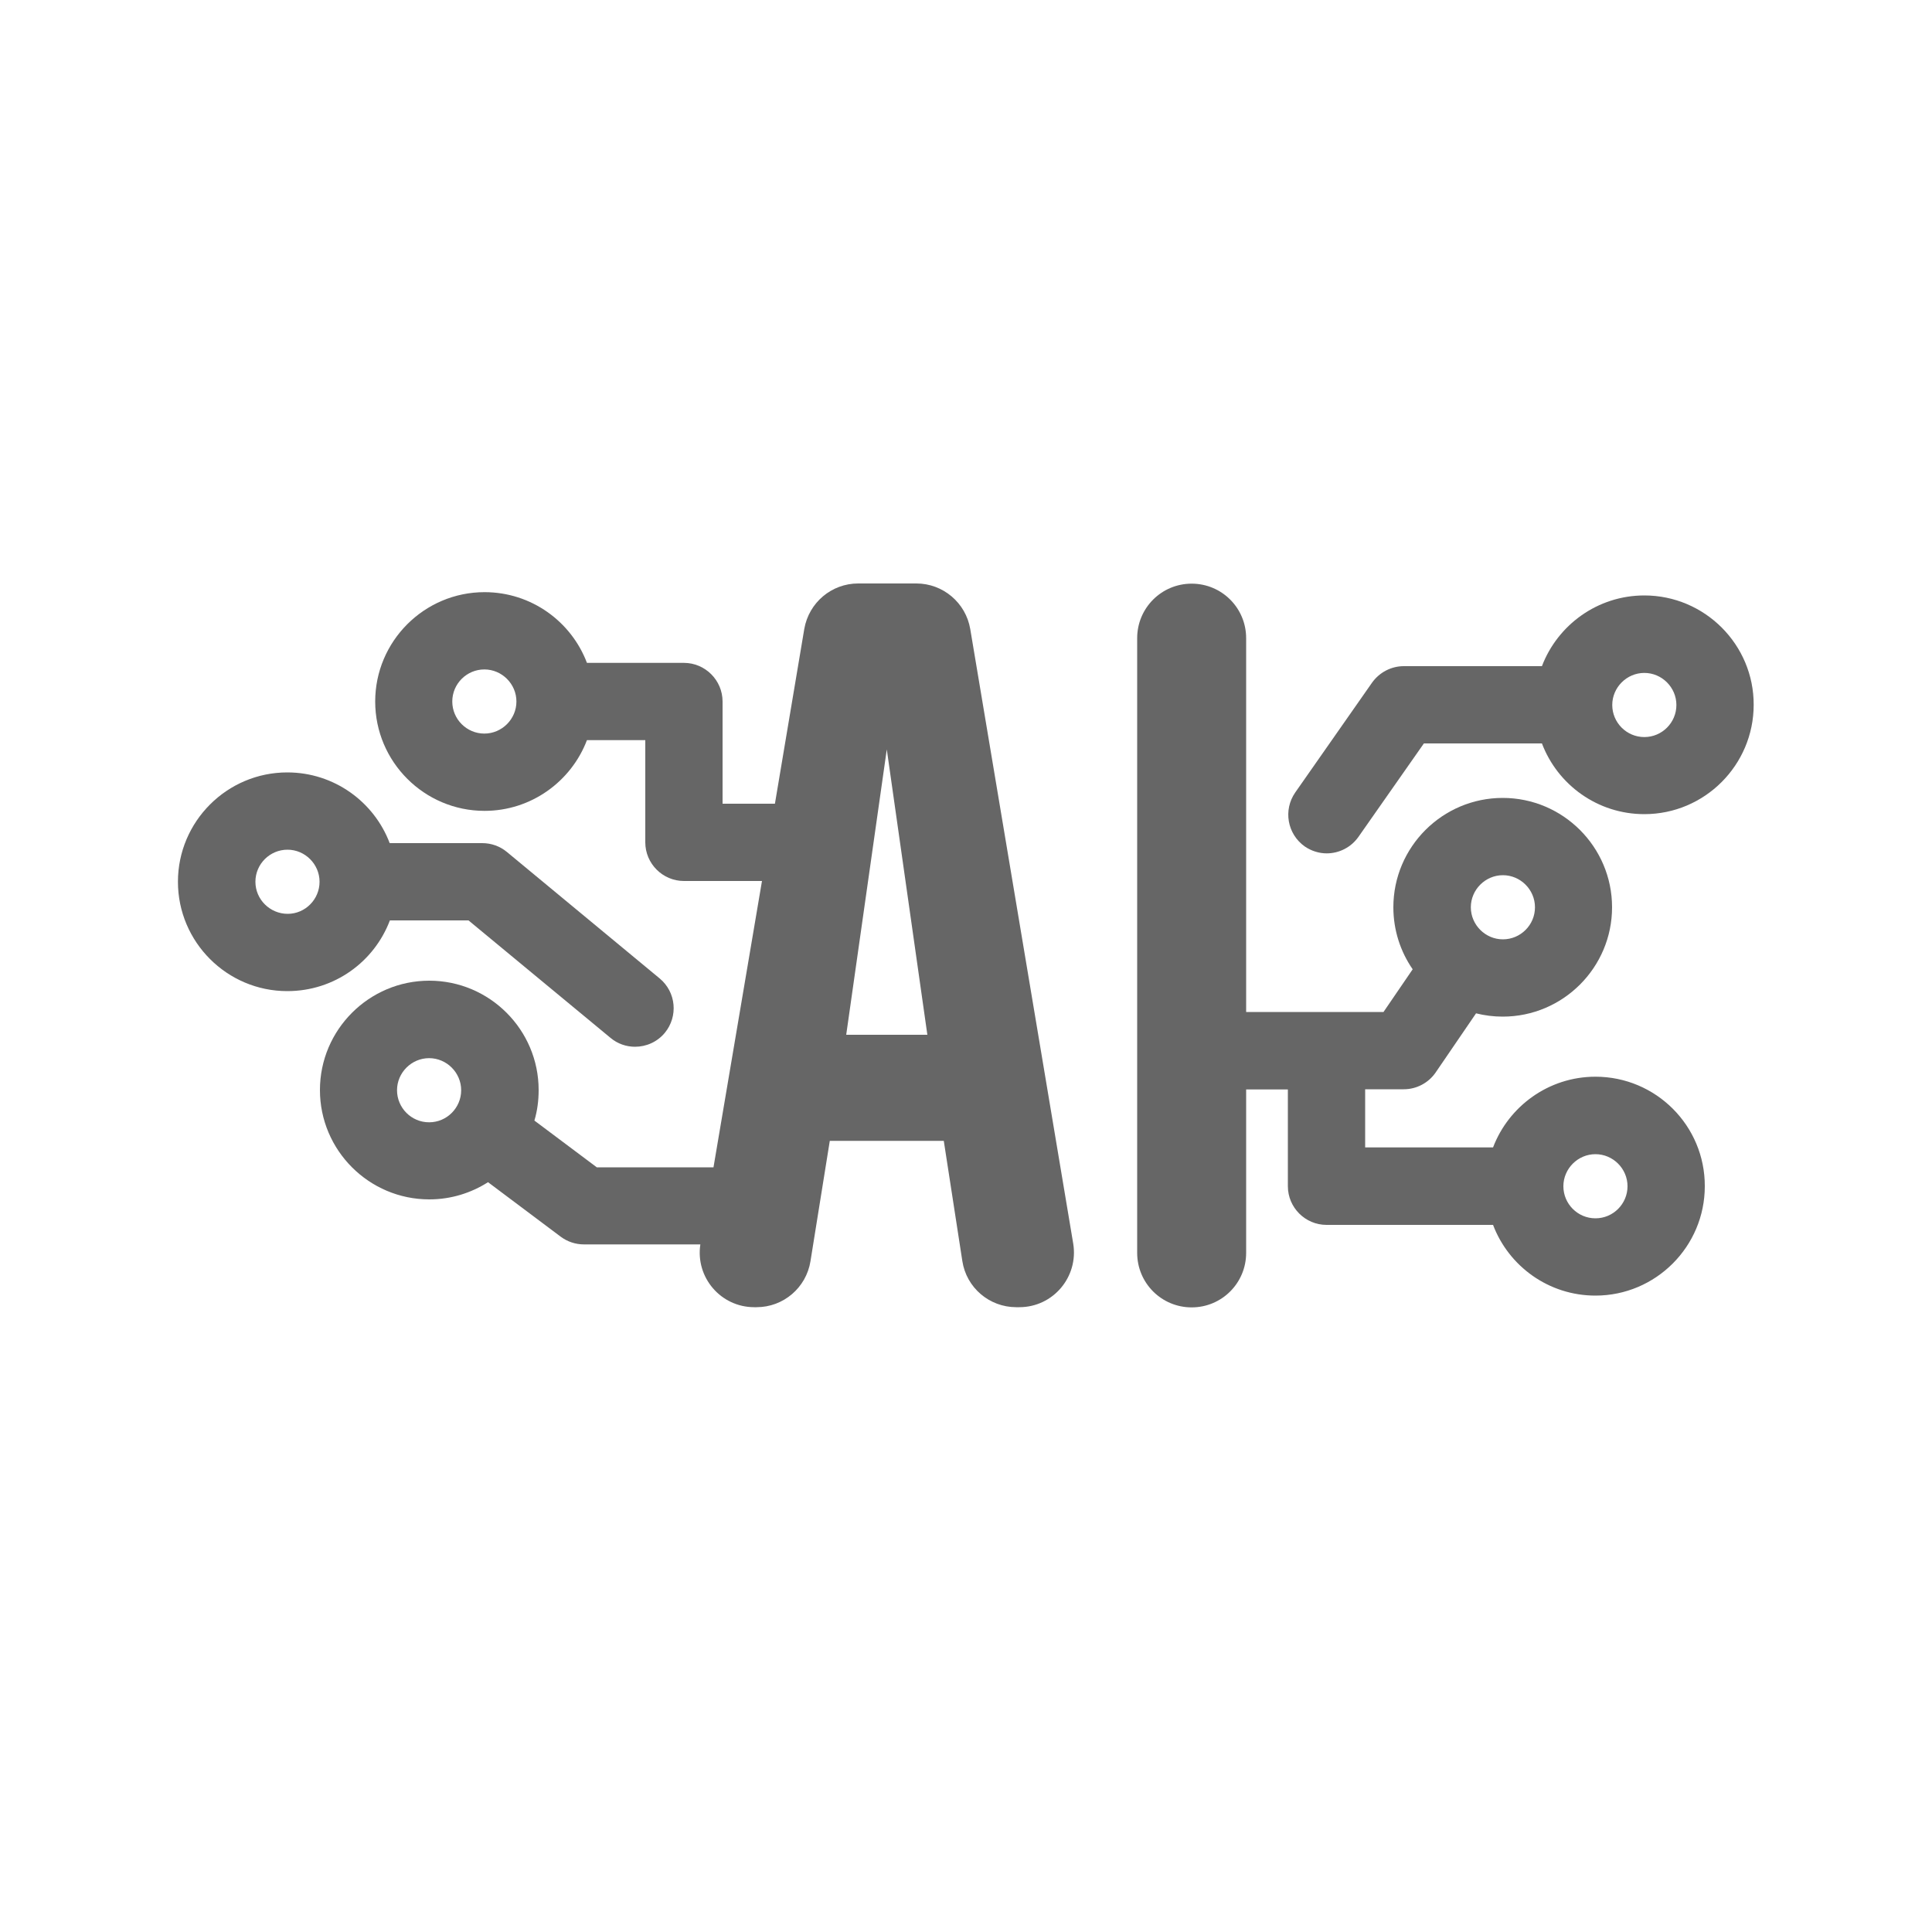 <?xml version="1.0" ?><svg id="Layer_1" style="enable-background:new 0 0 1000 1000;" version="1.1" viewBox="0 0 1000 1000" xml:space="preserve" xmlns="http://www.w3.org/2000/svg" xmlns:xlink="http://www.w3.org/1999/xlink"><style type="text/css">
	.st0{fill:#666666;}
</style><g><path class="st0" d="M502.2,325.6c-2.3-13.6-14.1-23.6-27.9-23.6h-30.1c-13.8,0-25.5,9.9-27.9,23.5L401.1,416h-27.1v-52.9   c0-11-9-20-20-20h-50.2c-8.1-21.4-28.8-36.6-53-36.6c-31.2,0-56.6,25.4-56.6,56.6c0,31.2,25.4,56.6,56.6,56.6   c24.2,0,44.9-15.3,53-36.6h30.2V436c0,11,9,20,20,20h40.4l-25.1,148.2h-60.4l-32.3-24.2c1.5-5,2.2-10.3,2.2-15.8   c0-31.2-25.4-56.6-56.6-56.6c-31.2,0-56.6,25.4-56.6,56.6c0,31.2,25.4,56.6,56.6,56.6c11.2,0,21.6-3.3,30.4-8.9l37.6,28.2   c3.5,2.6,7.7,4,12,4h60.3c-2.6,17.1,10.6,32.5,27.9,32.5h1.2c13.9,0,25.7-10.1,27.9-23.8l10-62.3h59l9.6,62.2   c2.1,13.8,14,23.9,27.9,23.9h1.6c17.5,0,30.7-15.7,27.9-32.9L502.2,325.6z M234.1,363.1c0-9.2,7.5-16.6,16.6-16.6   s16.6,7.5,16.6,16.6s-7.5,16.6-16.6,16.6S234.1,372.3,234.1,363.1z M222.1,580.9c-9.2,0-16.6-7.5-16.6-16.6s7.5-16.6,16.6-16.6   s16.6,7.5,16.6,16.6S231.3,580.9,222.1,580.9z M438,535.6l21-147.7l21,147.7H438z"/><path class="st0" d="M825.8,557.3c-24.2,0-44.9,15.3-53,36.6h-66.2v-30.1h20c6.6,0,12.8-3.3,16.5-8.7l20.9-30.6   c4.4,1.1,9,1.7,13.8,1.7c31.2,0,56.6-25.4,56.6-56.6c0-31.2-25.4-56.6-56.6-56.6c-31.2,0-56.6,25.4-56.6,56.6   c0,11.9,3.7,23,10,32.1l-15.1,22.1h-71.1V330.3c0-15.6-12.6-28.2-28.2-28.2h0c-15.6,0-28.2,12.6-28.2,28.2v318.2   c0,15.6,12.6,28.2,28.2,28.2h0c15.6,0,28.2-12.6,28.2-28.2v-84.6h21.6v50.1c0,11,9,20,20,20h86.2c8.1,21.4,28.8,36.6,53,36.6   c31.2,0,56.6-25.4,56.6-56.6C882.5,582.7,857.1,557.3,825.8,557.3z M794.5,469.6c0,9.2-7.5,16.6-16.6,16.6s-16.6-7.5-16.6-16.6   s7.5-16.6,16.6-16.6S794.5,460.5,794.5,469.6z M825.8,630.6c-9.2,0-16.6-7.5-16.6-16.6s7.5-16.6,16.6-16.6s16.6,7.5,16.6,16.6   S835,630.6,825.8,630.6z"/><path class="st0" d="M851.1,308.2c-24.2,0-44.9,15.3-53,36.6h-71.5c-6.5,0-12.6,3.2-16.4,8.5l-39.8,56.9   c-6.3,9.1-4.1,21.5,4.9,27.9c3.5,2.4,7.5,3.6,11.4,3.6c6.3,0,12.5-3,16.4-8.5l33.9-48.4h61.1c8.1,21.4,28.8,36.6,53,36.6   c31.2,0,56.6-25.4,56.6-56.6C907.8,333.7,882.4,308.2,851.1,308.2z M851.1,381.5c-9.2,0-16.6-7.5-16.6-16.6s7.5-16.6,16.6-16.6   s16.6,7.5,16.6,16.6S860.3,381.5,851.1,381.5z"/><path class="st0" d="M201.8,476.4h40.7l73.5,60.8c3.7,3.1,8.2,4.6,12.7,4.6c5.8,0,11.5-2.5,15.4-7.2c7-8.5,5.9-21.1-2.7-28.2   l-79-65.4c-3.6-3-8.1-4.6-12.8-4.6h-47.9c-8.1-21.4-28.8-36.6-53-36.6c-31.2,0-56.6,25.4-56.6,56.6c0,31.2,25.4,56.6,56.6,56.6   C173.1,513,193.7,497.8,201.8,476.4z M132.2,456.4c0-9.2,7.5-16.6,16.6-16.6s16.6,7.5,16.6,16.6S158,473,148.9,473   S132.2,465.6,132.2,456.4z"/></g></svg>